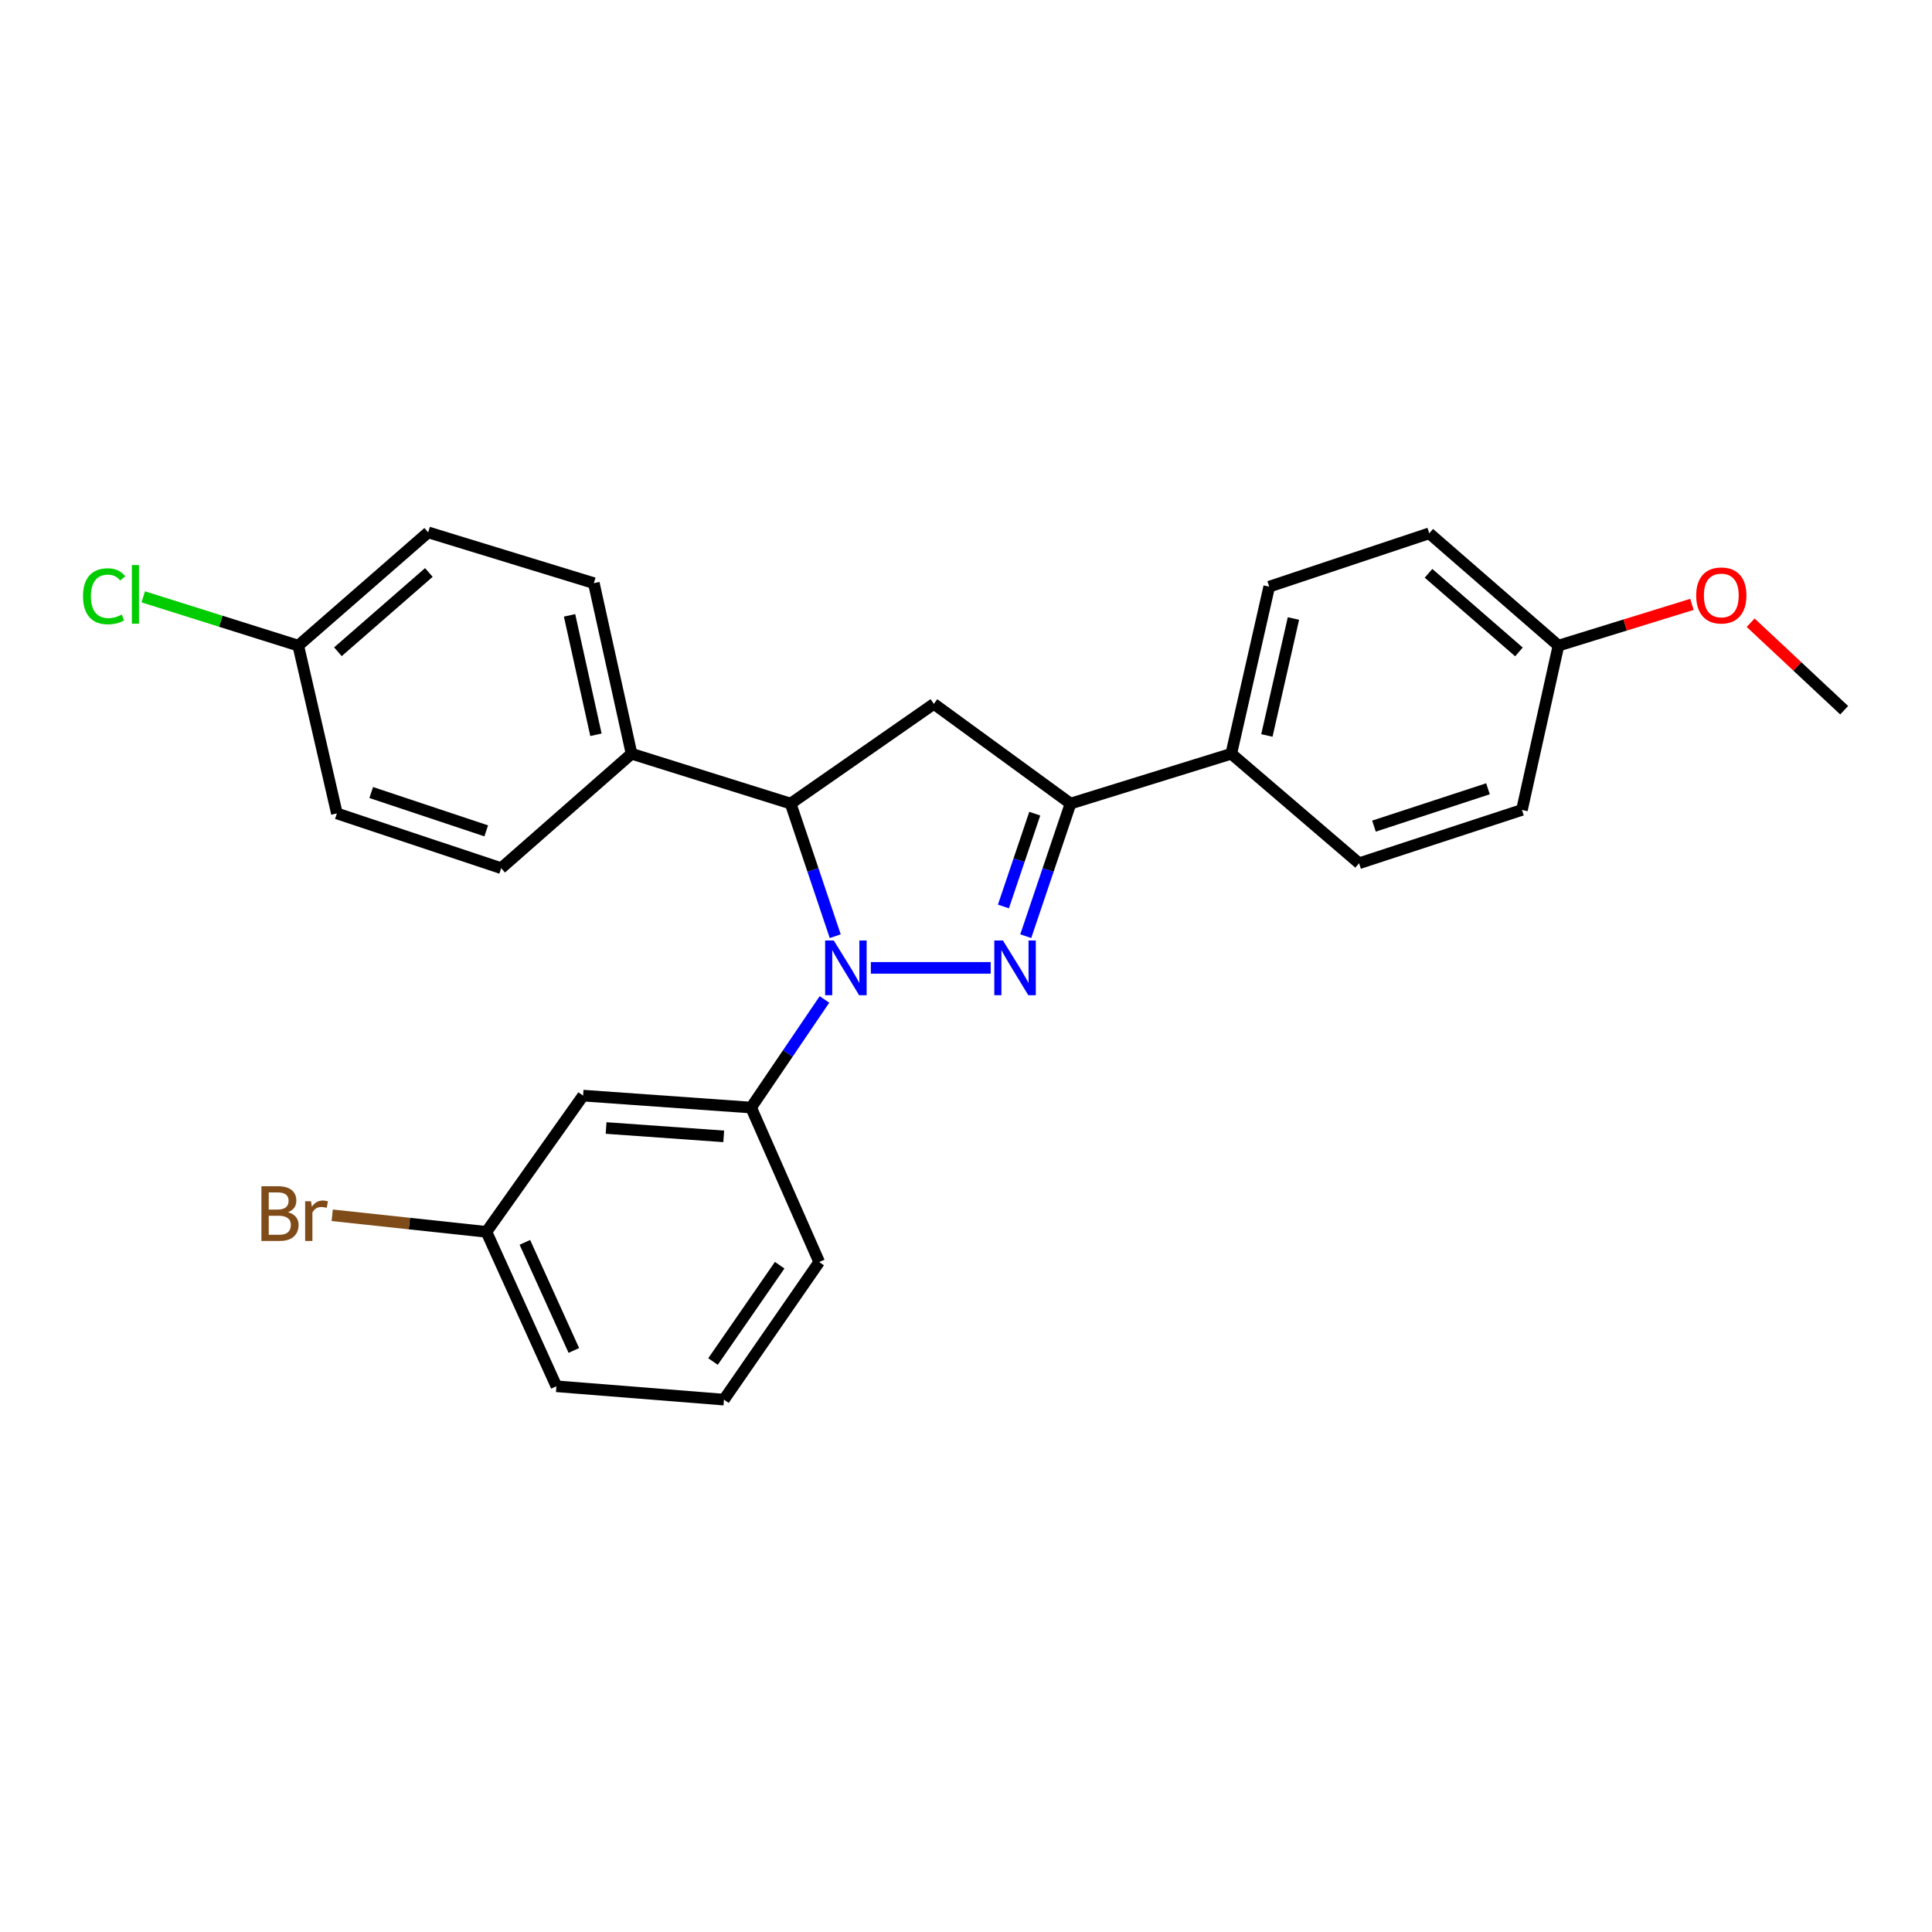 <?xml version='1.0' encoding='iso-8859-1'?>
<svg version='1.1' baseProfile='full'
              xmlns='http://www.w3.org/2000/svg'
                      xmlns:rdkit='http://www.rdkit.org/xml'
                      xmlns:xlink='http://www.w3.org/1999/xlink'
                  xml:space='preserve'
width='1000px' height='1000px' viewBox='0 0 1000 1000'>
<!-- END OF HEADER -->
<rect style='opacity:1.0;fill:#FFFFFF;stroke:none' width='1000' height='1000' x='0' y='0'> </rect>
<path class='bond-0' d='M 450.757,500.97 L 512.782,500.97' style='fill:none;fill-rule:evenodd;stroke:#0000FF;stroke-width:6px;stroke-linecap:butt;stroke-linejoin:miter;stroke-opacity:1' />
<path class='bond-2' d='M 432.313,484.567 L 420.775,450.25' style='fill:none;fill-rule:evenodd;stroke:#0000FF;stroke-width:6px;stroke-linecap:butt;stroke-linejoin:miter;stroke-opacity:1' />
<path class='bond-2' d='M 420.775,450.25 L 409.238,415.932' style='fill:none;fill-rule:evenodd;stroke:#000000;stroke-width:6px;stroke-linecap:butt;stroke-linejoin:miter;stroke-opacity:1' />
<path class='bond-4' d='M 426.738,517.314 L 407.754,545.294' style='fill:none;fill-rule:evenodd;stroke:#0000FF;stroke-width:6px;stroke-linecap:butt;stroke-linejoin:miter;stroke-opacity:1' />
<path class='bond-4' d='M 407.754,545.294 L 388.77,573.274' style='fill:none;fill-rule:evenodd;stroke:#000000;stroke-width:6px;stroke-linecap:butt;stroke-linejoin:miter;stroke-opacity:1' />
<path class='bond-1' d='M 530.928,484.566 L 542.519,450.249' style='fill:none;fill-rule:evenodd;stroke:#0000FF;stroke-width:6px;stroke-linecap:butt;stroke-linejoin:miter;stroke-opacity:1' />
<path class='bond-1' d='M 542.519,450.249 L 554.11,415.932' style='fill:none;fill-rule:evenodd;stroke:#000000;stroke-width:6px;stroke-linecap:butt;stroke-linejoin:miter;stroke-opacity:1' />
<path class='bond-1' d='M 519.367,469.192 L 527.48,445.17' style='fill:none;fill-rule:evenodd;stroke:#0000FF;stroke-width:6px;stroke-linecap:butt;stroke-linejoin:miter;stroke-opacity:1' />
<path class='bond-1' d='M 527.48,445.17 L 535.594,421.148' style='fill:none;fill-rule:evenodd;stroke:#000000;stroke-width:6px;stroke-linecap:butt;stroke-linejoin:miter;stroke-opacity:1' />
<path class='bond-6' d='M 554.11,415.932 L 637.313,390.138' style='fill:none;fill-rule:evenodd;stroke:#000000;stroke-width:6px;stroke-linecap:butt;stroke-linejoin:miter;stroke-opacity:1' />
<path class='bond-26' d='M 554.11,415.932 L 483.367,364.334' style='fill:none;fill-rule:evenodd;stroke:#000000;stroke-width:6px;stroke-linecap:butt;stroke-linejoin:miter;stroke-opacity:1' />
<path class='bond-3' d='M 409.238,415.932 L 483.367,364.334' style='fill:none;fill-rule:evenodd;stroke:#000000;stroke-width:6px;stroke-linecap:butt;stroke-linejoin:miter;stroke-opacity:1' />
<path class='bond-7' d='M 409.238,415.932 L 326.889,390.138' style='fill:none;fill-rule:evenodd;stroke:#000000;stroke-width:6px;stroke-linecap:butt;stroke-linejoin:miter;stroke-opacity:1' />
<path class='bond-5' d='M 388.77,573.274 L 301.801,567.092' style='fill:none;fill-rule:evenodd;stroke:#000000;stroke-width:6px;stroke-linecap:butt;stroke-linejoin:miter;stroke-opacity:1' />
<path class='bond-5' d='M 374.599,588.18 L 313.72,583.853' style='fill:none;fill-rule:evenodd;stroke:#000000;stroke-width:6px;stroke-linecap:butt;stroke-linejoin:miter;stroke-opacity:1' />
<path class='bond-21' d='M 388.77,573.274 L 424.009,653.215' style='fill:none;fill-rule:evenodd;stroke:#000000;stroke-width:6px;stroke-linecap:butt;stroke-linejoin:miter;stroke-opacity:1' />
<path class='bond-12' d='M 301.801,567.092 L 251.781,637.606' style='fill:none;fill-rule:evenodd;stroke:#000000;stroke-width:6px;stroke-linecap:butt;stroke-linejoin:miter;stroke-opacity:1' />
<path class='bond-9' d='M 637.313,390.138 L 656.944,303.654' style='fill:none;fill-rule:evenodd;stroke:#000000;stroke-width:6px;stroke-linecap:butt;stroke-linejoin:miter;stroke-opacity:1' />
<path class='bond-9' d='M 655.738,380.679 L 669.479,320.14' style='fill:none;fill-rule:evenodd;stroke:#000000;stroke-width:6px;stroke-linecap:butt;stroke-linejoin:miter;stroke-opacity:1' />
<path class='bond-10' d='M 637.313,390.138 L 703.462,446.824' style='fill:none;fill-rule:evenodd;stroke:#000000;stroke-width:6px;stroke-linecap:butt;stroke-linejoin:miter;stroke-opacity:1' />
<path class='bond-8' d='M 326.889,390.138 L 307.374,301.837' style='fill:none;fill-rule:evenodd;stroke:#000000;stroke-width:6px;stroke-linecap:butt;stroke-linejoin:miter;stroke-opacity:1' />
<path class='bond-8' d='M 308.463,380.318 L 294.802,318.508' style='fill:none;fill-rule:evenodd;stroke:#000000;stroke-width:6px;stroke-linecap:butt;stroke-linejoin:miter;stroke-opacity:1' />
<path class='bond-11' d='M 326.889,390.138 L 259.409,449.364' style='fill:none;fill-rule:evenodd;stroke:#000000;stroke-width:6px;stroke-linecap:butt;stroke-linejoin:miter;stroke-opacity:1' />
<path class='bond-16' d='M 307.374,301.837 L 221.622,275.557' style='fill:none;fill-rule:evenodd;stroke:#000000;stroke-width:6px;stroke-linecap:butt;stroke-linejoin:miter;stroke-opacity:1' />
<path class='bond-17' d='M 656.944,303.654 L 739.786,276.042' style='fill:none;fill-rule:evenodd;stroke:#000000;stroke-width:6px;stroke-linecap:butt;stroke-linejoin:miter;stroke-opacity:1' />
<path class='bond-18' d='M 703.462,446.824 L 787.759,419.213' style='fill:none;fill-rule:evenodd;stroke:#000000;stroke-width:6px;stroke-linecap:butt;stroke-linejoin:miter;stroke-opacity:1' />
<path class='bond-18' d='M 711.165,427.597 L 770.173,408.269' style='fill:none;fill-rule:evenodd;stroke:#000000;stroke-width:6px;stroke-linecap:butt;stroke-linejoin:miter;stroke-opacity:1' />
<path class='bond-15' d='M 259.409,449.364 L 174.372,421.02' style='fill:none;fill-rule:evenodd;stroke:#000000;stroke-width:6px;stroke-linecap:butt;stroke-linejoin:miter;stroke-opacity:1' />
<path class='bond-15' d='M 251.673,430.053 L 192.146,410.213' style='fill:none;fill-rule:evenodd;stroke:#000000;stroke-width:6px;stroke-linecap:butt;stroke-linejoin:miter;stroke-opacity:1' />
<path class='bond-19' d='M 251.781,637.606 L 211.867,633.315' style='fill:none;fill-rule:evenodd;stroke:#000000;stroke-width:6px;stroke-linecap:butt;stroke-linejoin:miter;stroke-opacity:1' />
<path class='bond-19' d='M 211.867,633.315 L 171.953,629.024' style='fill:none;fill-rule:evenodd;stroke:#7F4C19;stroke-width:6px;stroke-linecap:butt;stroke-linejoin:miter;stroke-opacity:1' />
<path class='bond-27' d='M 251.781,637.606 L 287.999,717.538' style='fill:none;fill-rule:evenodd;stroke:#000000;stroke-width:6px;stroke-linecap:butt;stroke-linejoin:miter;stroke-opacity:1' />
<path class='bond-27' d='M 271.673,643.044 L 297.025,698.996' style='fill:none;fill-rule:evenodd;stroke:#000000;stroke-width:6px;stroke-linecap:butt;stroke-linejoin:miter;stroke-opacity:1' />
<path class='bond-13' d='M 154.389,334.175 L 174.372,421.02' style='fill:none;fill-rule:evenodd;stroke:#000000;stroke-width:6px;stroke-linecap:butt;stroke-linejoin:miter;stroke-opacity:1' />
<path class='bond-20' d='M 154.389,334.175 L 114.265,321.549' style='fill:none;fill-rule:evenodd;stroke:#000000;stroke-width:6px;stroke-linecap:butt;stroke-linejoin:miter;stroke-opacity:1' />
<path class='bond-20' d='M 114.265,321.549 L 74.141,308.923' style='fill:none;fill-rule:evenodd;stroke:#00CC00;stroke-width:6px;stroke-linecap:butt;stroke-linejoin:miter;stroke-opacity:1' />
<path class='bond-28' d='M 154.389,334.175 L 221.622,275.557' style='fill:none;fill-rule:evenodd;stroke:#000000;stroke-width:6px;stroke-linecap:butt;stroke-linejoin:miter;stroke-opacity:1' />
<path class='bond-28' d='M 174.905,337.347 L 221.968,296.315' style='fill:none;fill-rule:evenodd;stroke:#000000;stroke-width:6px;stroke-linecap:butt;stroke-linejoin:miter;stroke-opacity:1' />
<path class='bond-14' d='M 806.648,334.175 L 787.759,419.213' style='fill:none;fill-rule:evenodd;stroke:#000000;stroke-width:6px;stroke-linecap:butt;stroke-linejoin:miter;stroke-opacity:1' />
<path class='bond-22' d='M 806.648,334.175 L 841.194,323.499' style='fill:none;fill-rule:evenodd;stroke:#000000;stroke-width:6px;stroke-linecap:butt;stroke-linejoin:miter;stroke-opacity:1' />
<path class='bond-22' d='M 841.194,323.499 L 875.74,312.824' style='fill:none;fill-rule:evenodd;stroke:#FF0000;stroke-width:6px;stroke-linecap:butt;stroke-linejoin:miter;stroke-opacity:1' />
<path class='bond-29' d='M 806.648,334.175 L 739.786,276.042' style='fill:none;fill-rule:evenodd;stroke:#000000;stroke-width:6px;stroke-linecap:butt;stroke-linejoin:miter;stroke-opacity:1' />
<path class='bond-29' d='M 786.204,337.434 L 739.4,296.741' style='fill:none;fill-rule:evenodd;stroke:#000000;stroke-width:6px;stroke-linecap:butt;stroke-linejoin:miter;stroke-opacity:1' />
<path class='bond-23' d='M 424.009,653.215 L 374.713,724.443' style='fill:none;fill-rule:evenodd;stroke:#000000;stroke-width:6px;stroke-linecap:butt;stroke-linejoin:miter;stroke-opacity:1' />
<path class='bond-23' d='M 403.562,654.865 L 369.055,704.725' style='fill:none;fill-rule:evenodd;stroke:#000000;stroke-width:6px;stroke-linecap:butt;stroke-linejoin:miter;stroke-opacity:1' />
<path class='bond-25' d='M 906.123,322.319 L 930.334,344.963' style='fill:none;fill-rule:evenodd;stroke:#FF0000;stroke-width:6px;stroke-linecap:butt;stroke-linejoin:miter;stroke-opacity:1' />
<path class='bond-25' d='M 930.334,344.963 L 954.545,367.606' style='fill:none;fill-rule:evenodd;stroke:#000000;stroke-width:6px;stroke-linecap:butt;stroke-linejoin:miter;stroke-opacity:1' />
<path class='bond-24' d='M 374.713,724.443 L 287.999,717.538' style='fill:none;fill-rule:evenodd;stroke:#000000;stroke-width:6px;stroke-linecap:butt;stroke-linejoin:miter;stroke-opacity:1' />
<path  class='atom-0' d='M 431.568 486.81
L 440.848 501.81
Q 441.768 503.29, 443.248 505.97
Q 444.728 508.65, 444.808 508.81
L 444.808 486.81
L 448.568 486.81
L 448.568 515.13
L 444.688 515.13
L 434.728 498.73
Q 433.568 496.81, 432.328 494.61
Q 431.128 492.41, 430.768 491.73
L 430.768 515.13
L 427.088 515.13
L 427.088 486.81
L 431.568 486.81
' fill='#0000FF'/>
<path  class='atom-1' d='M 519.128 486.81
L 528.408 501.81
Q 529.328 503.29, 530.808 505.97
Q 532.288 508.65, 532.368 508.81
L 532.368 486.81
L 536.128 486.81
L 536.128 515.13
L 532.248 515.13
L 522.288 498.73
Q 521.128 496.81, 519.888 494.61
Q 518.688 492.41, 518.328 491.73
L 518.328 515.13
L 514.648 515.13
L 514.648 486.81
L 519.128 486.81
' fill='#0000FF'/>
<path  class='atom-20' d='M 149.062 627.432
Q 151.782 628.192, 153.142 629.872
Q 154.542 631.512, 154.542 633.952
Q 154.542 637.872, 152.022 640.112
Q 149.542 642.312, 144.822 642.312
L 135.302 642.312
L 135.302 613.992
L 143.662 613.992
Q 148.502 613.992, 150.942 615.952
Q 153.382 617.912, 153.382 621.512
Q 153.382 625.792, 149.062 627.432
M 139.102 617.192
L 139.102 626.072
L 143.662 626.072
Q 146.462 626.072, 147.902 624.952
Q 149.382 623.792, 149.382 621.512
Q 149.382 617.192, 143.662 617.192
L 139.102 617.192
M 144.822 639.112
Q 147.582 639.112, 149.062 637.792
Q 150.542 636.472, 150.542 633.952
Q 150.542 631.632, 148.902 630.472
Q 147.302 629.272, 144.222 629.272
L 139.102 629.272
L 139.102 639.112
L 144.822 639.112
' fill='#7F4C19'/>
<path  class='atom-20' d='M 160.982 621.752
L 161.422 624.592
Q 163.582 621.392, 167.102 621.392
Q 168.222 621.392, 169.742 621.792
L 169.142 625.152
Q 167.422 624.752, 166.462 624.752
Q 164.782 624.752, 163.662 625.432
Q 162.582 626.072, 161.702 627.632
L 161.702 642.312
L 157.942 642.312
L 157.942 621.752
L 160.982 621.752
' fill='#7F4C19'/>
<path  class='atom-21' d='M 42.971 308.628
Q 42.971 301.588, 46.251 297.908
Q 49.571 294.188, 55.851 294.188
Q 61.691 294.188, 64.811 298.308
L 62.171 300.468
Q 59.891 297.468, 55.851 297.468
Q 51.571 297.468, 49.291 300.348
Q 47.051 303.188, 47.051 308.628
Q 47.051 314.228, 49.371 317.108
Q 51.731 319.988, 56.291 319.988
Q 59.411 319.988, 63.051 318.108
L 64.171 321.108
Q 62.691 322.068, 60.451 322.628
Q 58.211 323.188, 55.731 323.188
Q 49.571 323.188, 46.251 319.428
Q 42.971 315.668, 42.971 308.628
' fill='#00CC00'/>
<path  class='atom-21' d='M 68.251 292.468
L 71.931 292.468
L 71.931 322.828
L 68.251 322.828
L 68.251 292.468
' fill='#00CC00'/>
<path  class='atom-23' d='M 877.946 308.205
Q 877.946 301.405, 881.306 297.605
Q 884.666 293.805, 890.946 293.805
Q 897.226 293.805, 900.586 297.605
Q 903.946 301.405, 903.946 308.205
Q 903.946 315.085, 900.546 319.005
Q 897.146 322.885, 890.946 322.885
Q 884.706 322.885, 881.306 319.005
Q 877.946 315.125, 877.946 308.205
M 890.946 319.685
Q 895.266 319.685, 897.586 316.805
Q 899.946 313.885, 899.946 308.205
Q 899.946 302.645, 897.586 299.845
Q 895.266 297.005, 890.946 297.005
Q 886.626 297.005, 884.266 299.805
Q 881.946 302.605, 881.946 308.205
Q 881.946 313.925, 884.266 316.805
Q 886.626 319.685, 890.946 319.685
' fill='#FF0000'/>
</svg>
